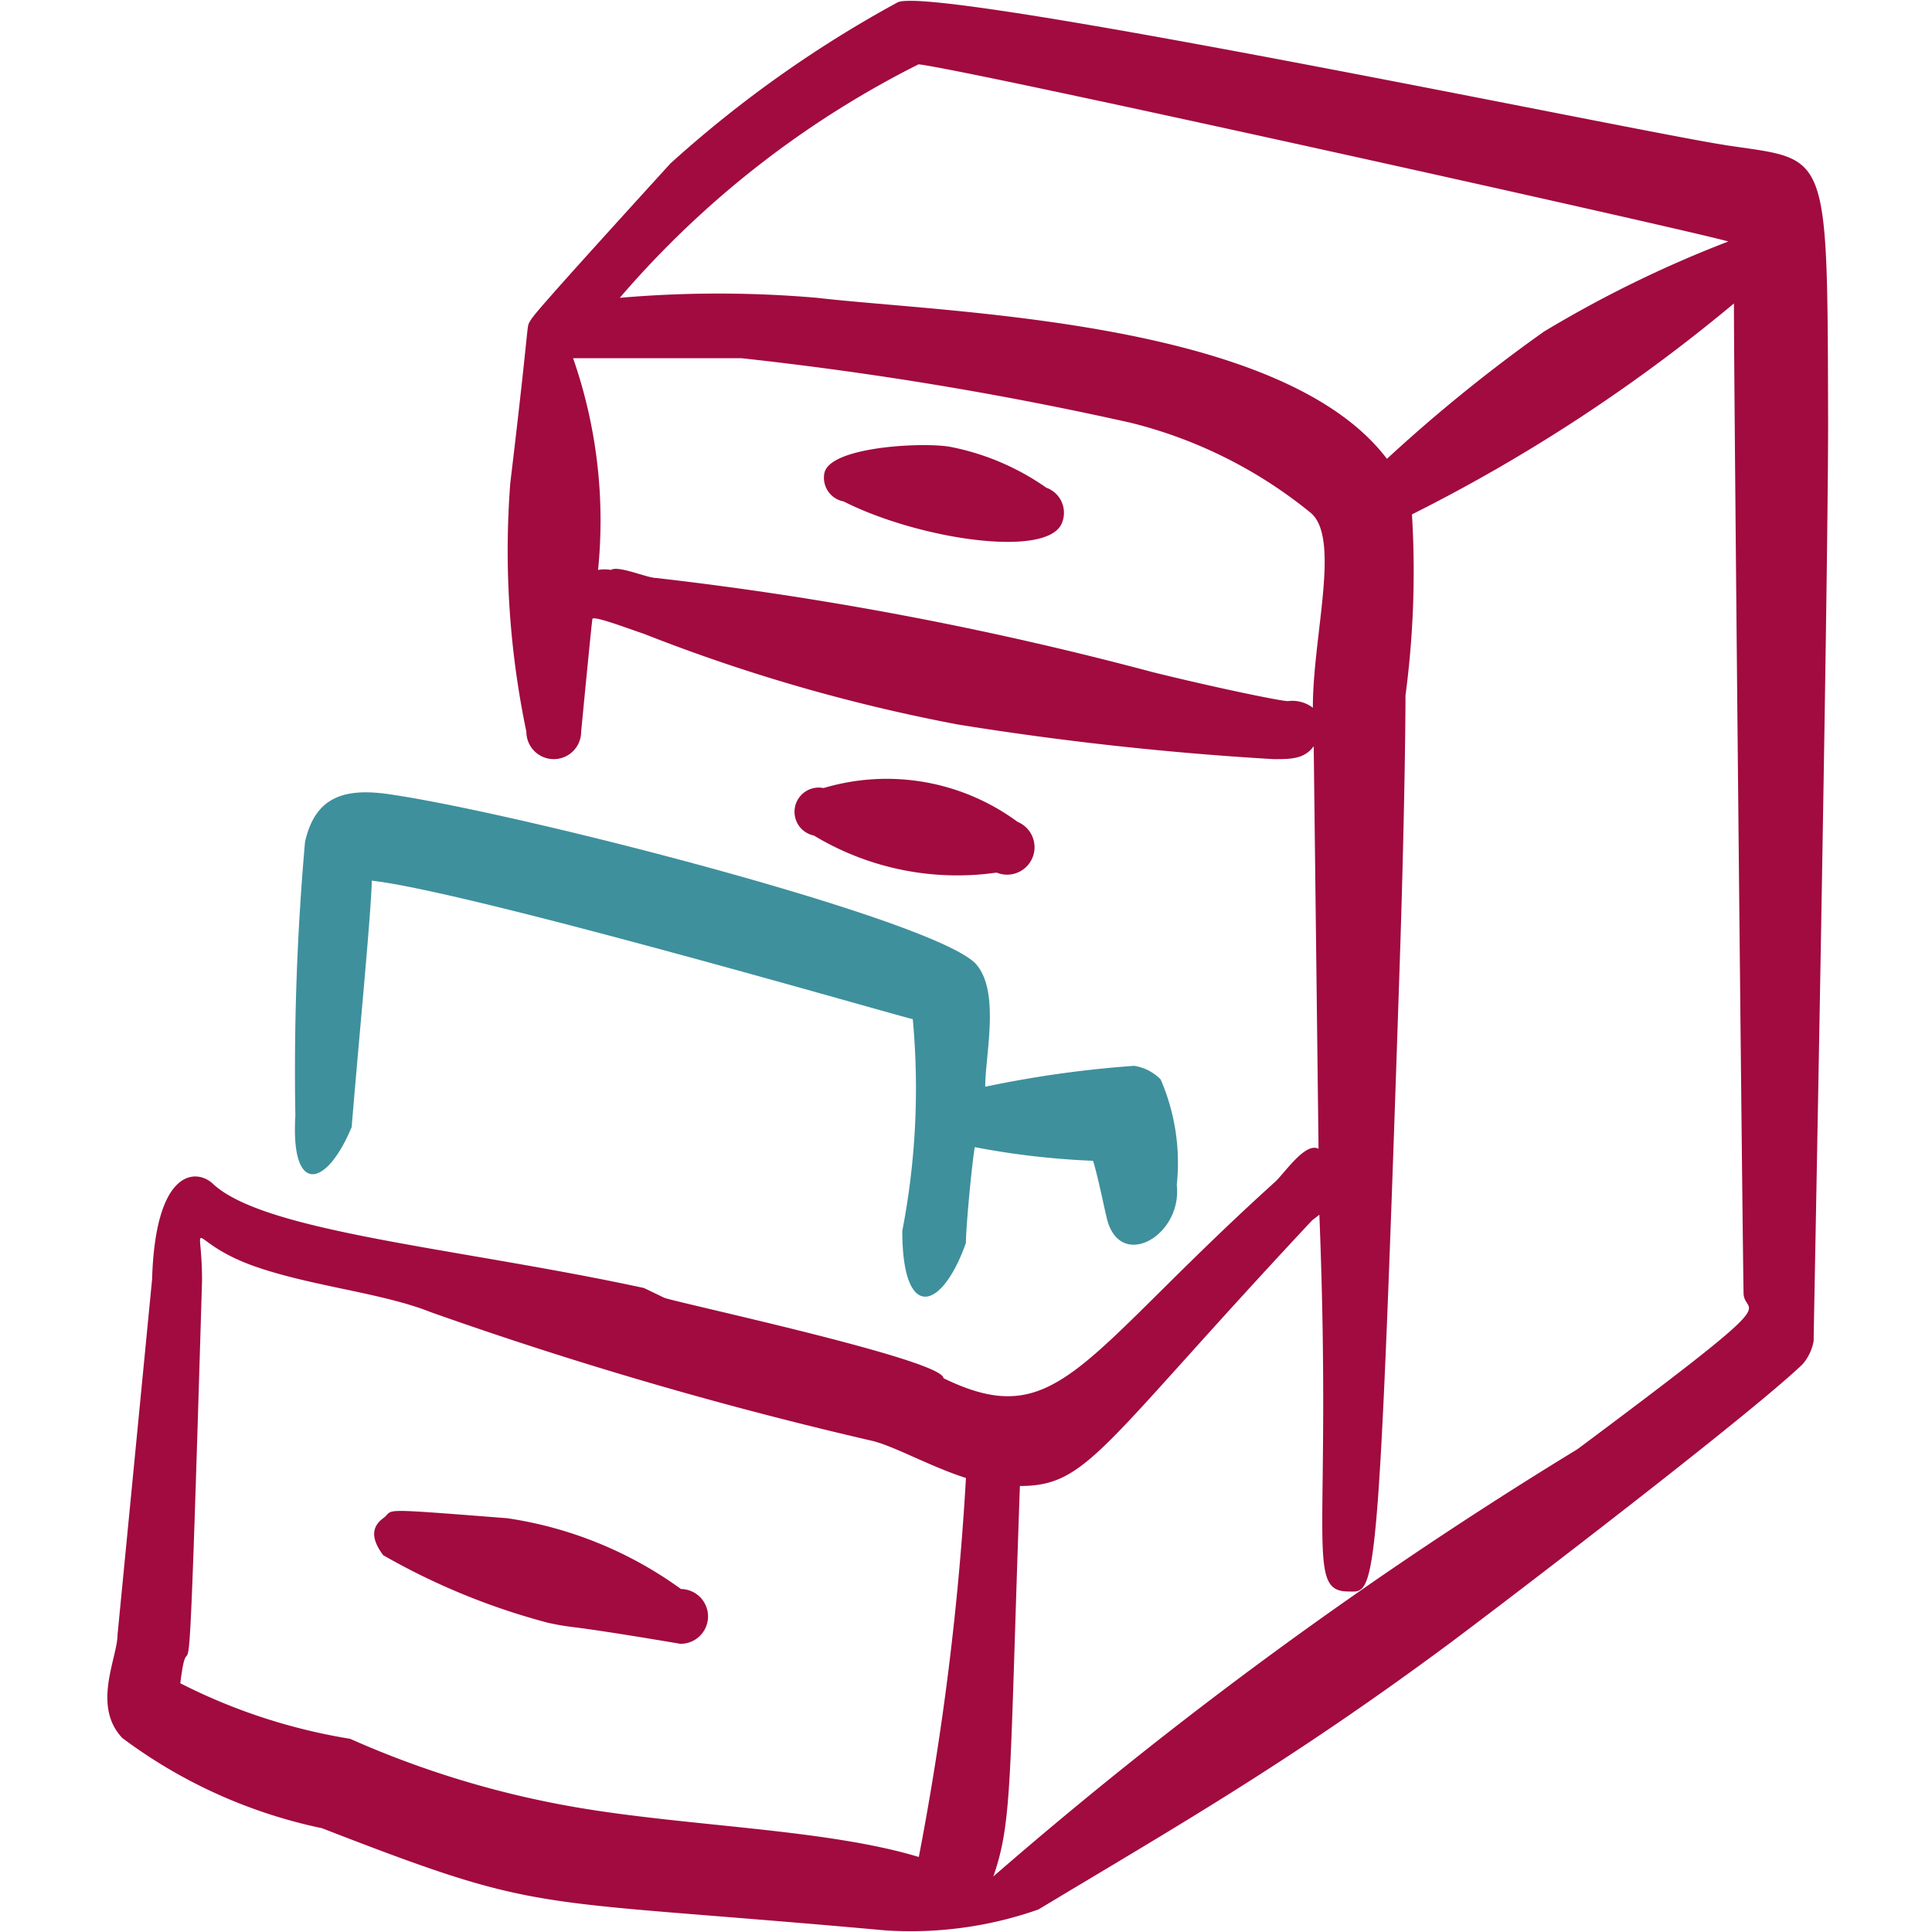 <svg xmlns="http://www.w3.org/2000/svg" width="40" height="40" fill="none"><g clip-path="url(#a)"><path fill="#A10B3F" d="M20.634 18.066a.568.568 0 0 0 .434-1.05 4.566 4.566 0 0 0-4.017-.7.501.501 0 1 0-.2.983 5.75 5.75 0 0 0 3.783.767Zm1.033-7.966a5.2 5.2 0 0 0-2-.85c-.583-.1-2.5 0-2.6.55a.499.499 0 0 0 .4.582c1.55.784 4.217 1.184 4.517.45a.551.551 0 0 0-.317-.733ZM14.1 32.9a8.149 8.149 0 0 0-3.6-1.467c-2.783-.217-2.316-.184-2.566 0-.25.183-.25.433 0 .766a14.087 14.087 0 0 0 3.416 1.4c.634.134.167 0 2.734.434a.567.567 0 0 0 .016-1.134Z"/><path fill="#3E909D" d="M7.281 23.333c.15-1.833.4-4.383.417-5.1 2.067.234 11 2.834 11.2 2.867.135 1.464.063 2.94-.217 4.383 0 1.884.817 1.667 1.317.25 0-.316.116-1.566.183-1.983.808.156 1.627.25 2.45.283.117.384.233 1 .3 1.25.3 1.017 1.55.284 1.433-.75a4.35 4.35 0 0 0-.333-2.183.967.967 0 0 0-.55-.283 22.72 22.72 0 0 0-3.083.433c0-.667.317-1.983-.2-2.55-.9-.933-9.65-3.167-12.217-3.517-.9-.116-1.466.1-1.666 1a54.03 54.03 0 0 0-.2 5.667c-.1 1.667.65 1.483 1.166.233Z"/><path fill="#A10B3F" d="M35.7 3C34.032 2.75 19.3-.334 18.582.05a24.335 24.335 0 0 0-4.7 3.333c-2.884 3.167-2.85 3.167-2.917 3.283-.067.117 0 0-.4 3.334a18.331 18.331 0 0 0 .333 5.15.566.566 0 1 0 1.134 0s.216-2.25.233-2.334c.017-.083.833.233 1.05.3A35.906 35.906 0 0 0 19.833 15c2.164.349 4.345.588 6.533.717.367 0 .633 0 .833-.266l.1 8.333c-.283-.15-.733.55-.916.7-4.034 3.65-4.484 5.2-6.85 4.05 0-.384-5.617-1.584-5.784-1.667l-.416-.2c-3.85-.833-7.867-1.15-8.934-2.166-.35-.317-1.183-.284-1.25 1.983l-.716 7.366c0 .467-.534 1.467.1 2.134a10.483 10.483 0 0 0 4.133 1.867c4.683 1.816 4.133 1.433 11.667 2.116a7.984 7.984 0 0 0 3.166-.433c2.767-1.667 5.15-3.017 8.5-5.5 1.25-.934 6.2-4.717 7.317-5.784a1 1 0 0 0 .233-.483c0-.166.3-15.416.3-19.05-.016-5.75.017-5.383-2.15-5.716ZM19.032 1.333c1.2.15 16.166 3.483 16.75 3.667a24.295 24.295 0 0 0-3.817 1.866 32.646 32.646 0 0 0-3.25 2.634c-2.183-2.884-9.083-3.017-11.8-3.334a23.685 23.685 0 0 0-4.083 0 19.9 19.9 0 0 1 6.183-4.833h.017Zm8.166 13.333a.7.7 0 0 0-.533-.15c-.15 0-1.517-.283-2.8-.6a71.311 71.311 0 0 0-10.283-1.95c-.184 0-.784-.266-.934-.166a.752.752 0 0 0-.266 0 10.2 10.2 0 0 0-.517-4.384h3.483c2.706.295 5.394.74 8.05 1.334a9.518 9.518 0 0 1 3.717 1.85c.667.5.05 2.6.067 4.1l.016-.034ZM19.033 38.45c-1.917-.584-4.8-.634-7.117-1.034A19.715 19.715 0 0 1 7.249 36a11.93 11.93 0 0 1-3.516-1.15c.216-1.75.133 2.266.45-8.334 0-1.433-.367-.816 1.083-.3 1.183.417 2.65.55 3.65.95a83.86 83.86 0 0 0 9.15 2.667c.467.117 1.2.533 1.933.767a59.272 59.272 0 0 1-.983 7.883l.017-.033ZM32.666 30a89.49 89.49 0 0 0-12.1 8.85c.4-1.15.333-2 .55-8.084 1.417 0 1.667-.816 6.05-5.5l.15-.116c.267 6.666-.3 7.783.583 7.8.584 0 .634.483 1.084-13.1.083-2.517.116-4.634.116-5.45.165-1.243.21-2.5.134-3.75a34.58 34.58 0 0 0 6.666-4.367c0 1.867.184 20 .2 20.5.017.5 1.034-.117-3.433 3.216Z"/></g><defs><clipPath id="a"><path fill="#fff" d="M0 0h40v40H0z"/></clipPath></defs></svg>